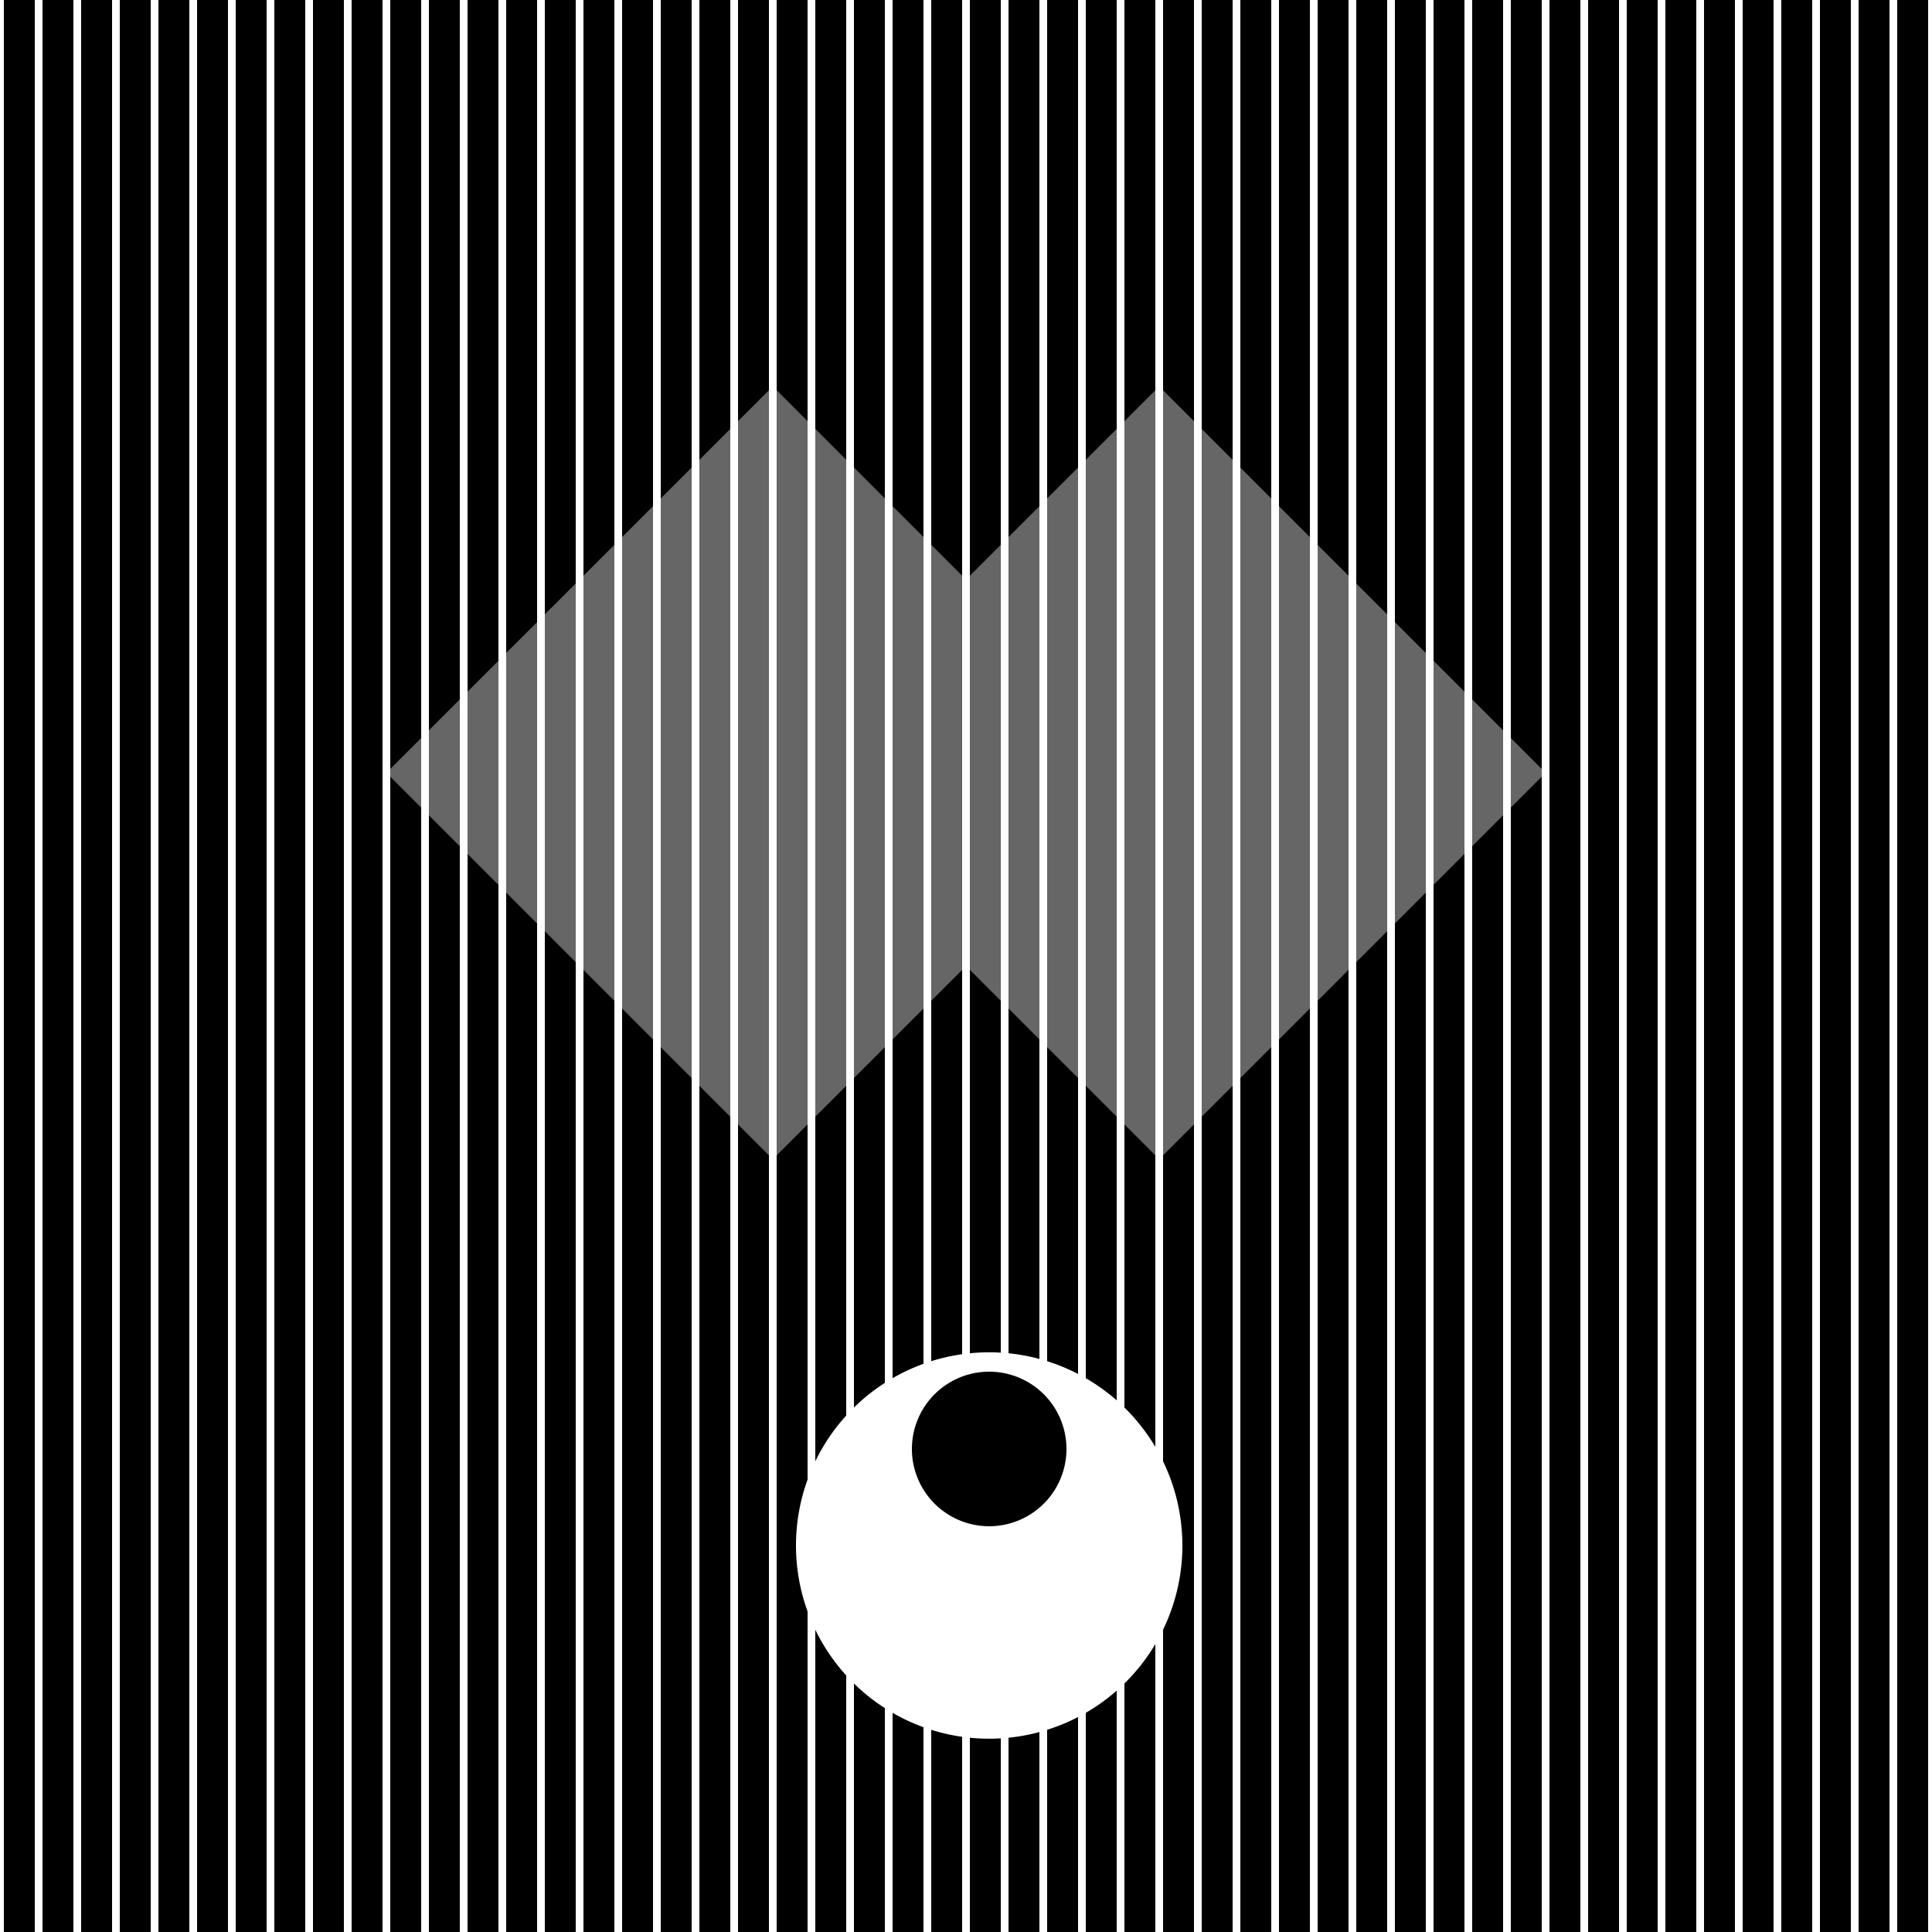 <!--

Generated by DrawGPT.
Free, open source, AI generated images in SVG, PNG, and HTML Canvas format.
https://drawgpt.ai

Created: 2023-09-27T00:50:18.968Z
Link: https://drawgpt.ai/prompt/76418/

-->
<svg xmlns="http://www.w3.org/2000/svg" xmlns:xlink="http://www.w3.org/1999/xlink" width="500" height="500"><defs/><g><rect fill="#000000" stroke="none" x="0" y="0" width="512" height="512"/><path fill="#666666" stroke="none" paint-order="stroke fill markers" d=" M 100 200 L 200 100 L 300 200 L 200 300 Z"/><path fill="#666666" stroke="none" paint-order="stroke fill markers" d=" M 400 200 L 300 100 L 200 200 L 300 300 Z"/><path fill="none" stroke="#FFFFFF" paint-order="fill stroke markers" d=" M 0 0 L 0 512" stroke-miterlimit="10" stroke-width="2" stroke-dasharray=""/><path fill="none" stroke="#FFFFFF" paint-order="fill stroke markers" d=" M 10 0 L 10 512" stroke-miterlimit="10" stroke-width="2" stroke-dasharray=""/><path fill="none" stroke="#FFFFFF" paint-order="fill stroke markers" d=" M 20 0 L 20 512" stroke-miterlimit="10" stroke-width="2" stroke-dasharray=""/><path fill="none" stroke="#FFFFFF" paint-order="fill stroke markers" d=" M 30 0 L 30 512" stroke-miterlimit="10" stroke-width="2" stroke-dasharray=""/><path fill="none" stroke="#FFFFFF" paint-order="fill stroke markers" d=" M 40 0 L 40 512" stroke-miterlimit="10" stroke-width="2" stroke-dasharray=""/><path fill="none" stroke="#FFFFFF" paint-order="fill stroke markers" d=" M 50 0 L 50 512" stroke-miterlimit="10" stroke-width="2" stroke-dasharray=""/><path fill="none" stroke="#FFFFFF" paint-order="fill stroke markers" d=" M 60 0 L 60 512" stroke-miterlimit="10" stroke-width="2" stroke-dasharray=""/><path fill="none" stroke="#FFFFFF" paint-order="fill stroke markers" d=" M 70 0 L 70 512" stroke-miterlimit="10" stroke-width="2" stroke-dasharray=""/><path fill="none" stroke="#FFFFFF" paint-order="fill stroke markers" d=" M 80 0 L 80 512" stroke-miterlimit="10" stroke-width="2" stroke-dasharray=""/><path fill="none" stroke="#FFFFFF" paint-order="fill stroke markers" d=" M 90 0 L 90 512" stroke-miterlimit="10" stroke-width="2" stroke-dasharray=""/><path fill="none" stroke="#FFFFFF" paint-order="fill stroke markers" d=" M 100 0 L 100 512" stroke-miterlimit="10" stroke-width="2" stroke-dasharray=""/><path fill="none" stroke="#FFFFFF" paint-order="fill stroke markers" d=" M 110 0 L 110 512" stroke-miterlimit="10" stroke-width="2" stroke-dasharray=""/><path fill="none" stroke="#FFFFFF" paint-order="fill stroke markers" d=" M 120 0 L 120 512" stroke-miterlimit="10" stroke-width="2" stroke-dasharray=""/><path fill="none" stroke="#FFFFFF" paint-order="fill stroke markers" d=" M 130 0 L 130 512" stroke-miterlimit="10" stroke-width="2" stroke-dasharray=""/><path fill="none" stroke="#FFFFFF" paint-order="fill stroke markers" d=" M 140 0 L 140 512" stroke-miterlimit="10" stroke-width="2" stroke-dasharray=""/><path fill="none" stroke="#FFFFFF" paint-order="fill stroke markers" d=" M 150 0 L 150 512" stroke-miterlimit="10" stroke-width="2" stroke-dasharray=""/><path fill="none" stroke="#FFFFFF" paint-order="fill stroke markers" d=" M 160 0 L 160 512" stroke-miterlimit="10" stroke-width="2" stroke-dasharray=""/><path fill="none" stroke="#FFFFFF" paint-order="fill stroke markers" d=" M 170 0 L 170 512" stroke-miterlimit="10" stroke-width="2" stroke-dasharray=""/><path fill="none" stroke="#FFFFFF" paint-order="fill stroke markers" d=" M 180 0 L 180 512" stroke-miterlimit="10" stroke-width="2" stroke-dasharray=""/><path fill="none" stroke="#FFFFFF" paint-order="fill stroke markers" d=" M 190 0 L 190 512" stroke-miterlimit="10" stroke-width="2" stroke-dasharray=""/><path fill="none" stroke="#FFFFFF" paint-order="fill stroke markers" d=" M 200 0 L 200 512" stroke-miterlimit="10" stroke-width="2" stroke-dasharray=""/><path fill="none" stroke="#FFFFFF" paint-order="fill stroke markers" d=" M 210 0 L 210 512" stroke-miterlimit="10" stroke-width="2" stroke-dasharray=""/><path fill="none" stroke="#FFFFFF" paint-order="fill stroke markers" d=" M 220 0 L 220 512" stroke-miterlimit="10" stroke-width="2" stroke-dasharray=""/><path fill="none" stroke="#FFFFFF" paint-order="fill stroke markers" d=" M 230 0 L 230 512" stroke-miterlimit="10" stroke-width="2" stroke-dasharray=""/><path fill="none" stroke="#FFFFFF" paint-order="fill stroke markers" d=" M 240 0 L 240 512" stroke-miterlimit="10" stroke-width="2" stroke-dasharray=""/><path fill="none" stroke="#FFFFFF" paint-order="fill stroke markers" d=" M 250 0 L 250 512" stroke-miterlimit="10" stroke-width="2" stroke-dasharray=""/><path fill="none" stroke="#FFFFFF" paint-order="fill stroke markers" d=" M 260 0 L 260 512" stroke-miterlimit="10" stroke-width="2" stroke-dasharray=""/><path fill="none" stroke="#FFFFFF" paint-order="fill stroke markers" d=" M 270 0 L 270 512" stroke-miterlimit="10" stroke-width="2" stroke-dasharray=""/><path fill="none" stroke="#FFFFFF" paint-order="fill stroke markers" d=" M 280 0 L 280 512" stroke-miterlimit="10" stroke-width="2" stroke-dasharray=""/><path fill="none" stroke="#FFFFFF" paint-order="fill stroke markers" d=" M 290 0 L 290 512" stroke-miterlimit="10" stroke-width="2" stroke-dasharray=""/><path fill="none" stroke="#FFFFFF" paint-order="fill stroke markers" d=" M 300 0 L 300 512" stroke-miterlimit="10" stroke-width="2" stroke-dasharray=""/><path fill="none" stroke="#FFFFFF" paint-order="fill stroke markers" d=" M 310 0 L 310 512" stroke-miterlimit="10" stroke-width="2" stroke-dasharray=""/><path fill="none" stroke="#FFFFFF" paint-order="fill stroke markers" d=" M 320 0 L 320 512" stroke-miterlimit="10" stroke-width="2" stroke-dasharray=""/><path fill="none" stroke="#FFFFFF" paint-order="fill stroke markers" d=" M 330 0 L 330 512" stroke-miterlimit="10" stroke-width="2" stroke-dasharray=""/><path fill="none" stroke="#FFFFFF" paint-order="fill stroke markers" d=" M 340 0 L 340 512" stroke-miterlimit="10" stroke-width="2" stroke-dasharray=""/><path fill="none" stroke="#FFFFFF" paint-order="fill stroke markers" d=" M 350 0 L 350 512" stroke-miterlimit="10" stroke-width="2" stroke-dasharray=""/><path fill="none" stroke="#FFFFFF" paint-order="fill stroke markers" d=" M 360 0 L 360 512" stroke-miterlimit="10" stroke-width="2" stroke-dasharray=""/><path fill="none" stroke="#FFFFFF" paint-order="fill stroke markers" d=" M 370 0 L 370 512" stroke-miterlimit="10" stroke-width="2" stroke-dasharray=""/><path fill="none" stroke="#FFFFFF" paint-order="fill stroke markers" d=" M 380 0 L 380 512" stroke-miterlimit="10" stroke-width="2" stroke-dasharray=""/><path fill="none" stroke="#FFFFFF" paint-order="fill stroke markers" d=" M 390 0 L 390 512" stroke-miterlimit="10" stroke-width="2" stroke-dasharray=""/><path fill="none" stroke="#FFFFFF" paint-order="fill stroke markers" d=" M 400 0 L 400 512" stroke-miterlimit="10" stroke-width="2" stroke-dasharray=""/><path fill="none" stroke="#FFFFFF" paint-order="fill stroke markers" d=" M 410 0 L 410 512" stroke-miterlimit="10" stroke-width="2" stroke-dasharray=""/><path fill="none" stroke="#FFFFFF" paint-order="fill stroke markers" d=" M 420 0 L 420 512" stroke-miterlimit="10" stroke-width="2" stroke-dasharray=""/><path fill="none" stroke="#FFFFFF" paint-order="fill stroke markers" d=" M 430 0 L 430 512" stroke-miterlimit="10" stroke-width="2" stroke-dasharray=""/><path fill="none" stroke="#FFFFFF" paint-order="fill stroke markers" d=" M 440 0 L 440 512" stroke-miterlimit="10" stroke-width="2" stroke-dasharray=""/><path fill="none" stroke="#FFFFFF" paint-order="fill stroke markers" d=" M 450 0 L 450 512" stroke-miterlimit="10" stroke-width="2" stroke-dasharray=""/><path fill="none" stroke="#FFFFFF" paint-order="fill stroke markers" d=" M 460 0 L 460 512" stroke-miterlimit="10" stroke-width="2" stroke-dasharray=""/><path fill="none" stroke="#FFFFFF" paint-order="fill stroke markers" d=" M 470 0 L 470 512" stroke-miterlimit="10" stroke-width="2" stroke-dasharray=""/><path fill="none" stroke="#FFFFFF" paint-order="fill stroke markers" d=" M 480 0 L 480 512" stroke-miterlimit="10" stroke-width="2" stroke-dasharray=""/><path fill="none" stroke="#FFFFFF" paint-order="fill stroke markers" d=" M 490 0 L 490 512" stroke-miterlimit="10" stroke-width="2" stroke-dasharray=""/><path fill="none" stroke="#FFFFFF" paint-order="fill stroke markers" d=" M 500 0 L 500 512" stroke-miterlimit="10" stroke-width="2" stroke-dasharray=""/><path fill="none" stroke="#FFFFFF" paint-order="fill stroke markers" d=" M 510 0 L 510 512" stroke-miterlimit="10" stroke-width="2" stroke-dasharray=""/><path fill="#FFFFFF" stroke="none" paint-order="stroke fill markers" d=" M 306 400 A 50 50 0 1 1 306 399.95"/><path fill="#000000" stroke="none" paint-order="stroke fill markers" d=" M 276 375 A 20 20 0 1 1 276 374.98"/><path fill="none" stroke="#000000" paint-order="fill stroke markers" d=" M 256 450 L 256 500" stroke-miterlimit="10" stroke-width="2" stroke-dasharray=""/></g></svg>